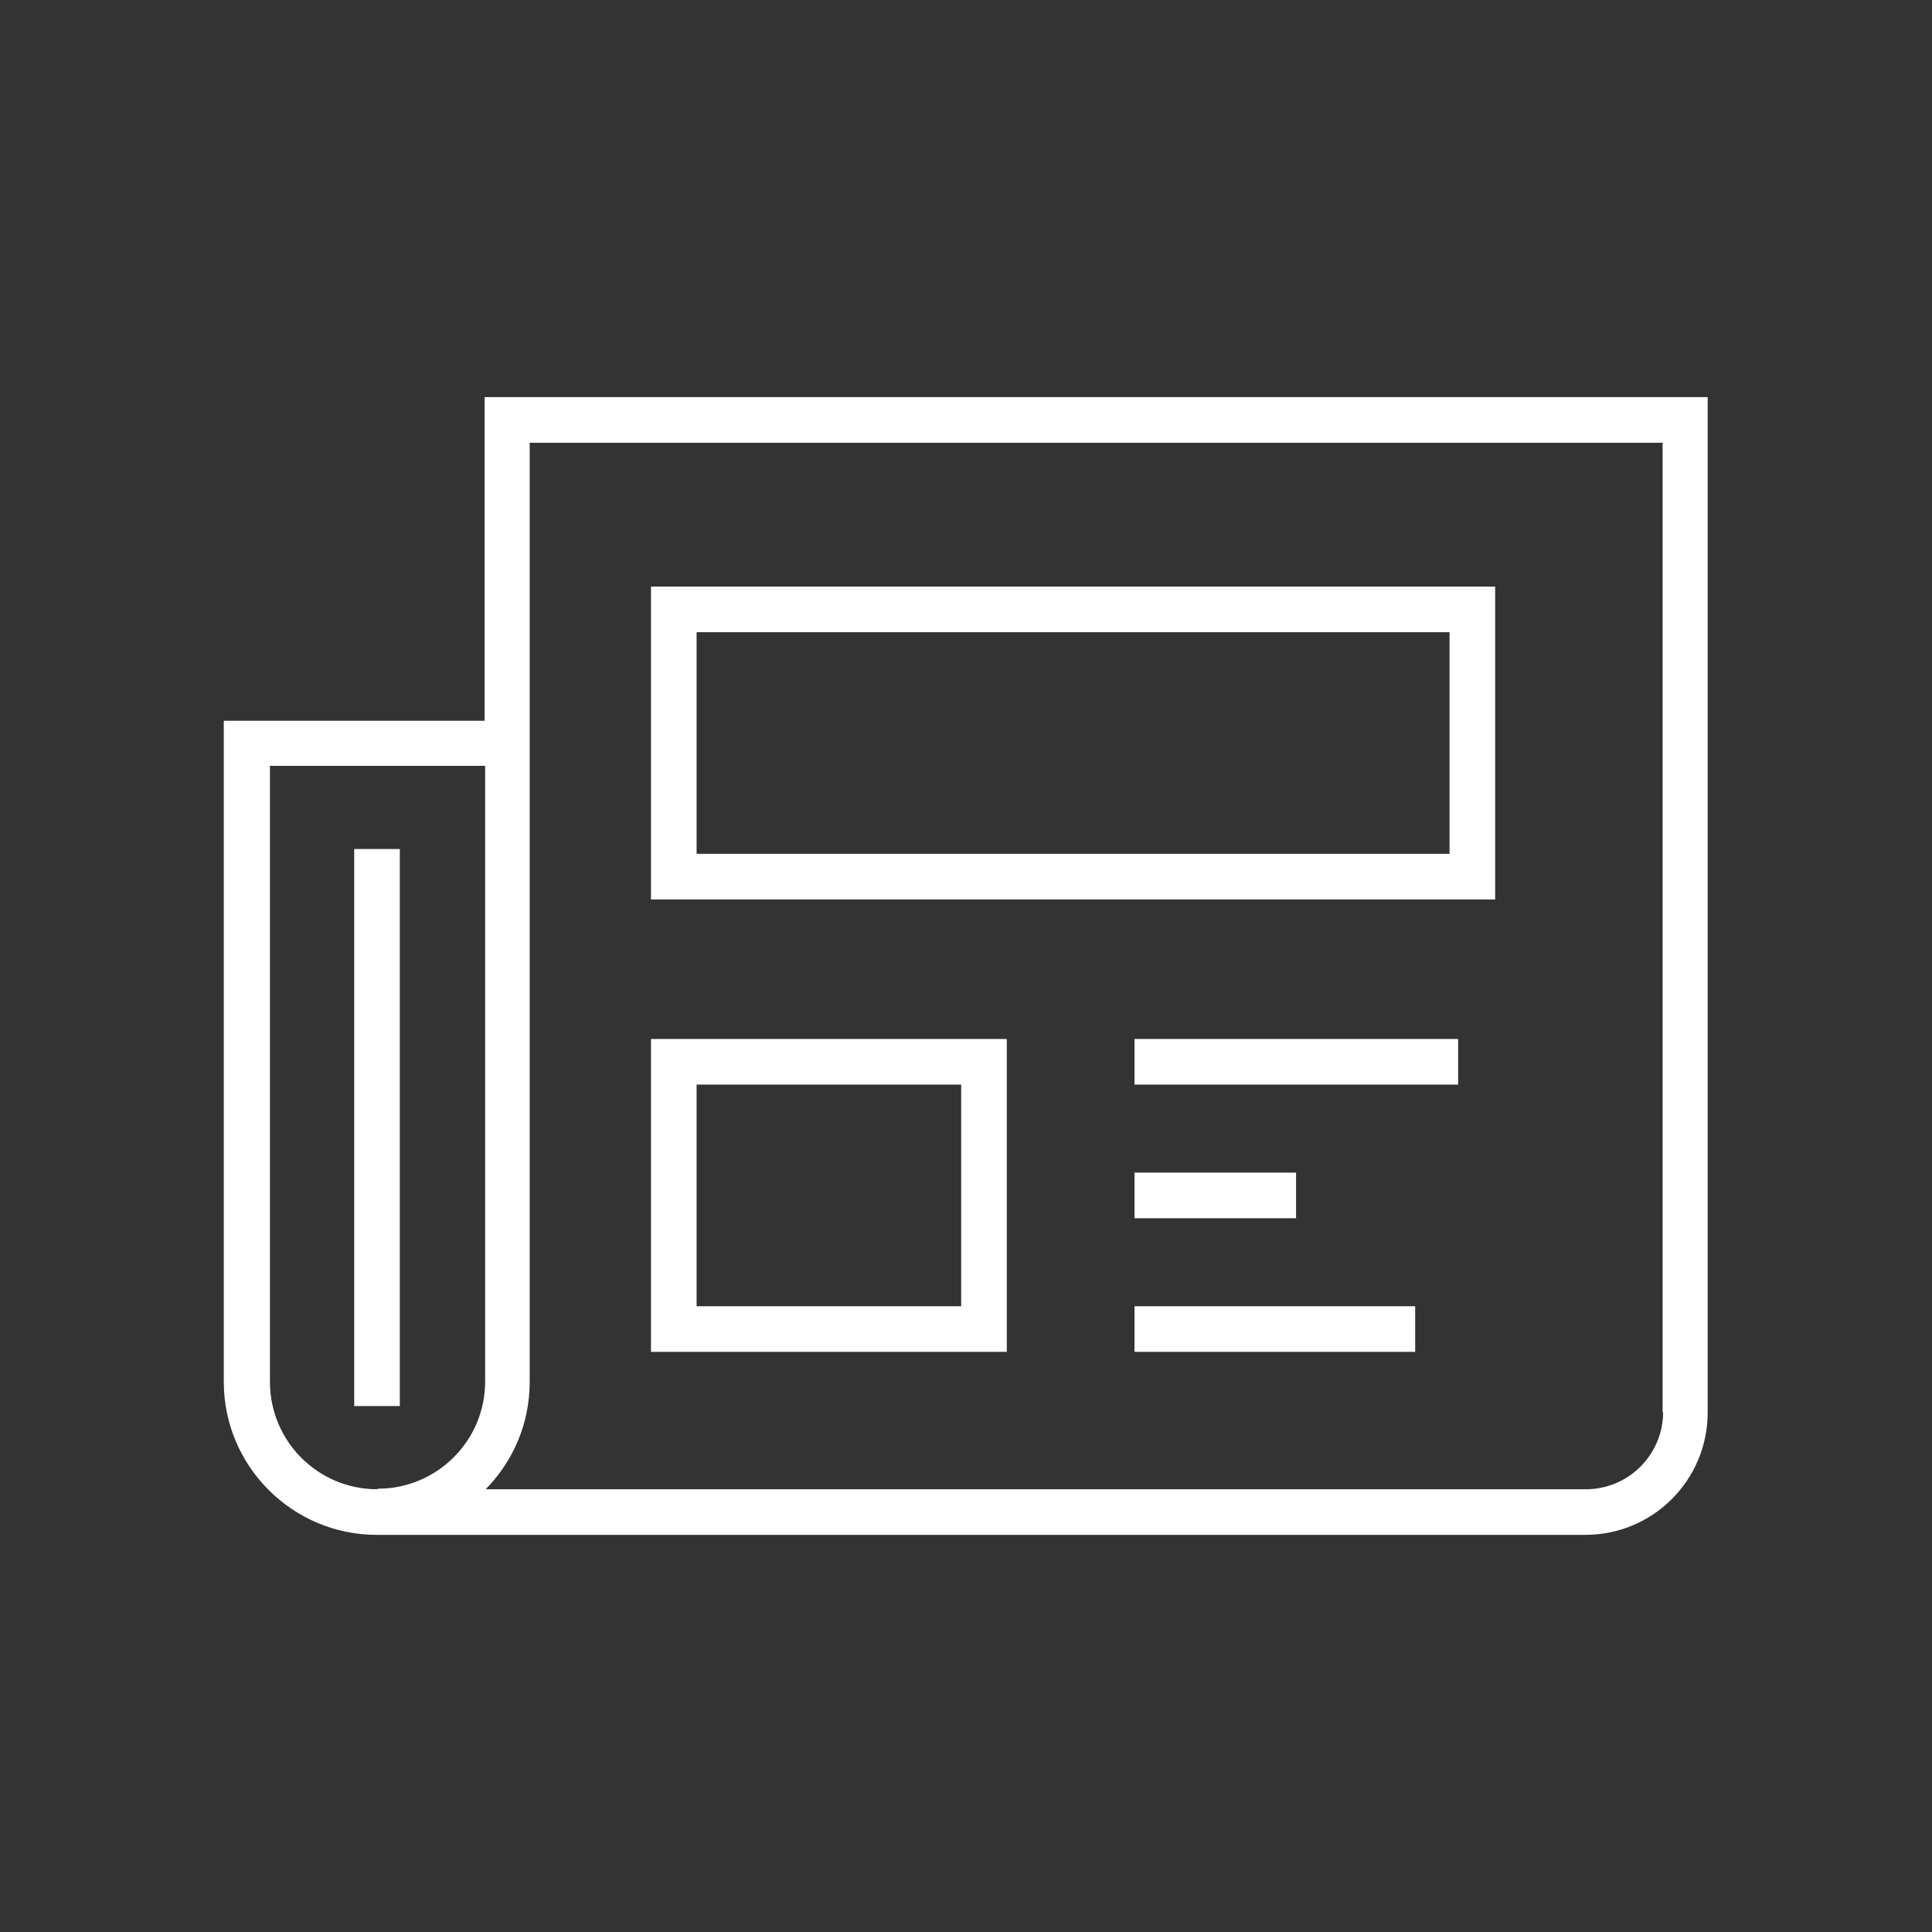 <?xml version="1.0" encoding="UTF-8"?><svg id="Capa_1" xmlns="http://www.w3.org/2000/svg" viewBox="0 0 36 36"><rect x="0" y="0" width="36" height="36" fill="#333333" stroke="none"/><defs><style>.cls-1{fill:#fff;}</style></defs><path class="cls-1" d="M9.03,7.4v6.03H4.17v12.32c0,1.57,1.28,2.85,2.85,2.85H29.54c1.26,0,2.28-1.02,2.28-2.28V7.4H9.03Zm-2,20.35c-1.11,0-2-.9-2-2V14.27h4.01v11.47c0,1.11-.9,2-2,2Zm23.96-1.44c0,.79-.64,1.44-1.44,1.44H9.05c.51-.52,.82-1.22,.82-2V8.25H30.98V26.32Z"/><path class="cls-1" d="M18.76,19.36h-6.63v5.83h6.63v-5.83Zm-.85,4.98h-4.93v-4.13h4.93v4.13Z"/><path class="cls-1" d="M27.86,10.93H12.13v5.83h15.73v-5.83Zm-.85,4.98H12.98v-4.13h14.03v4.13Z"/><rect class="cls-1" x="21.14" y="19.36" width="6.03" height=".85"/><rect class="cls-1" x="21.14" y="21.85" width="3.01" height=".85"/><rect class="cls-1" x="21.14" y="24.34" width="5.23" height=".85"/><rect class="cls-1" x="6.6" y="15.82" width=".85" height="10.38"/></svg>